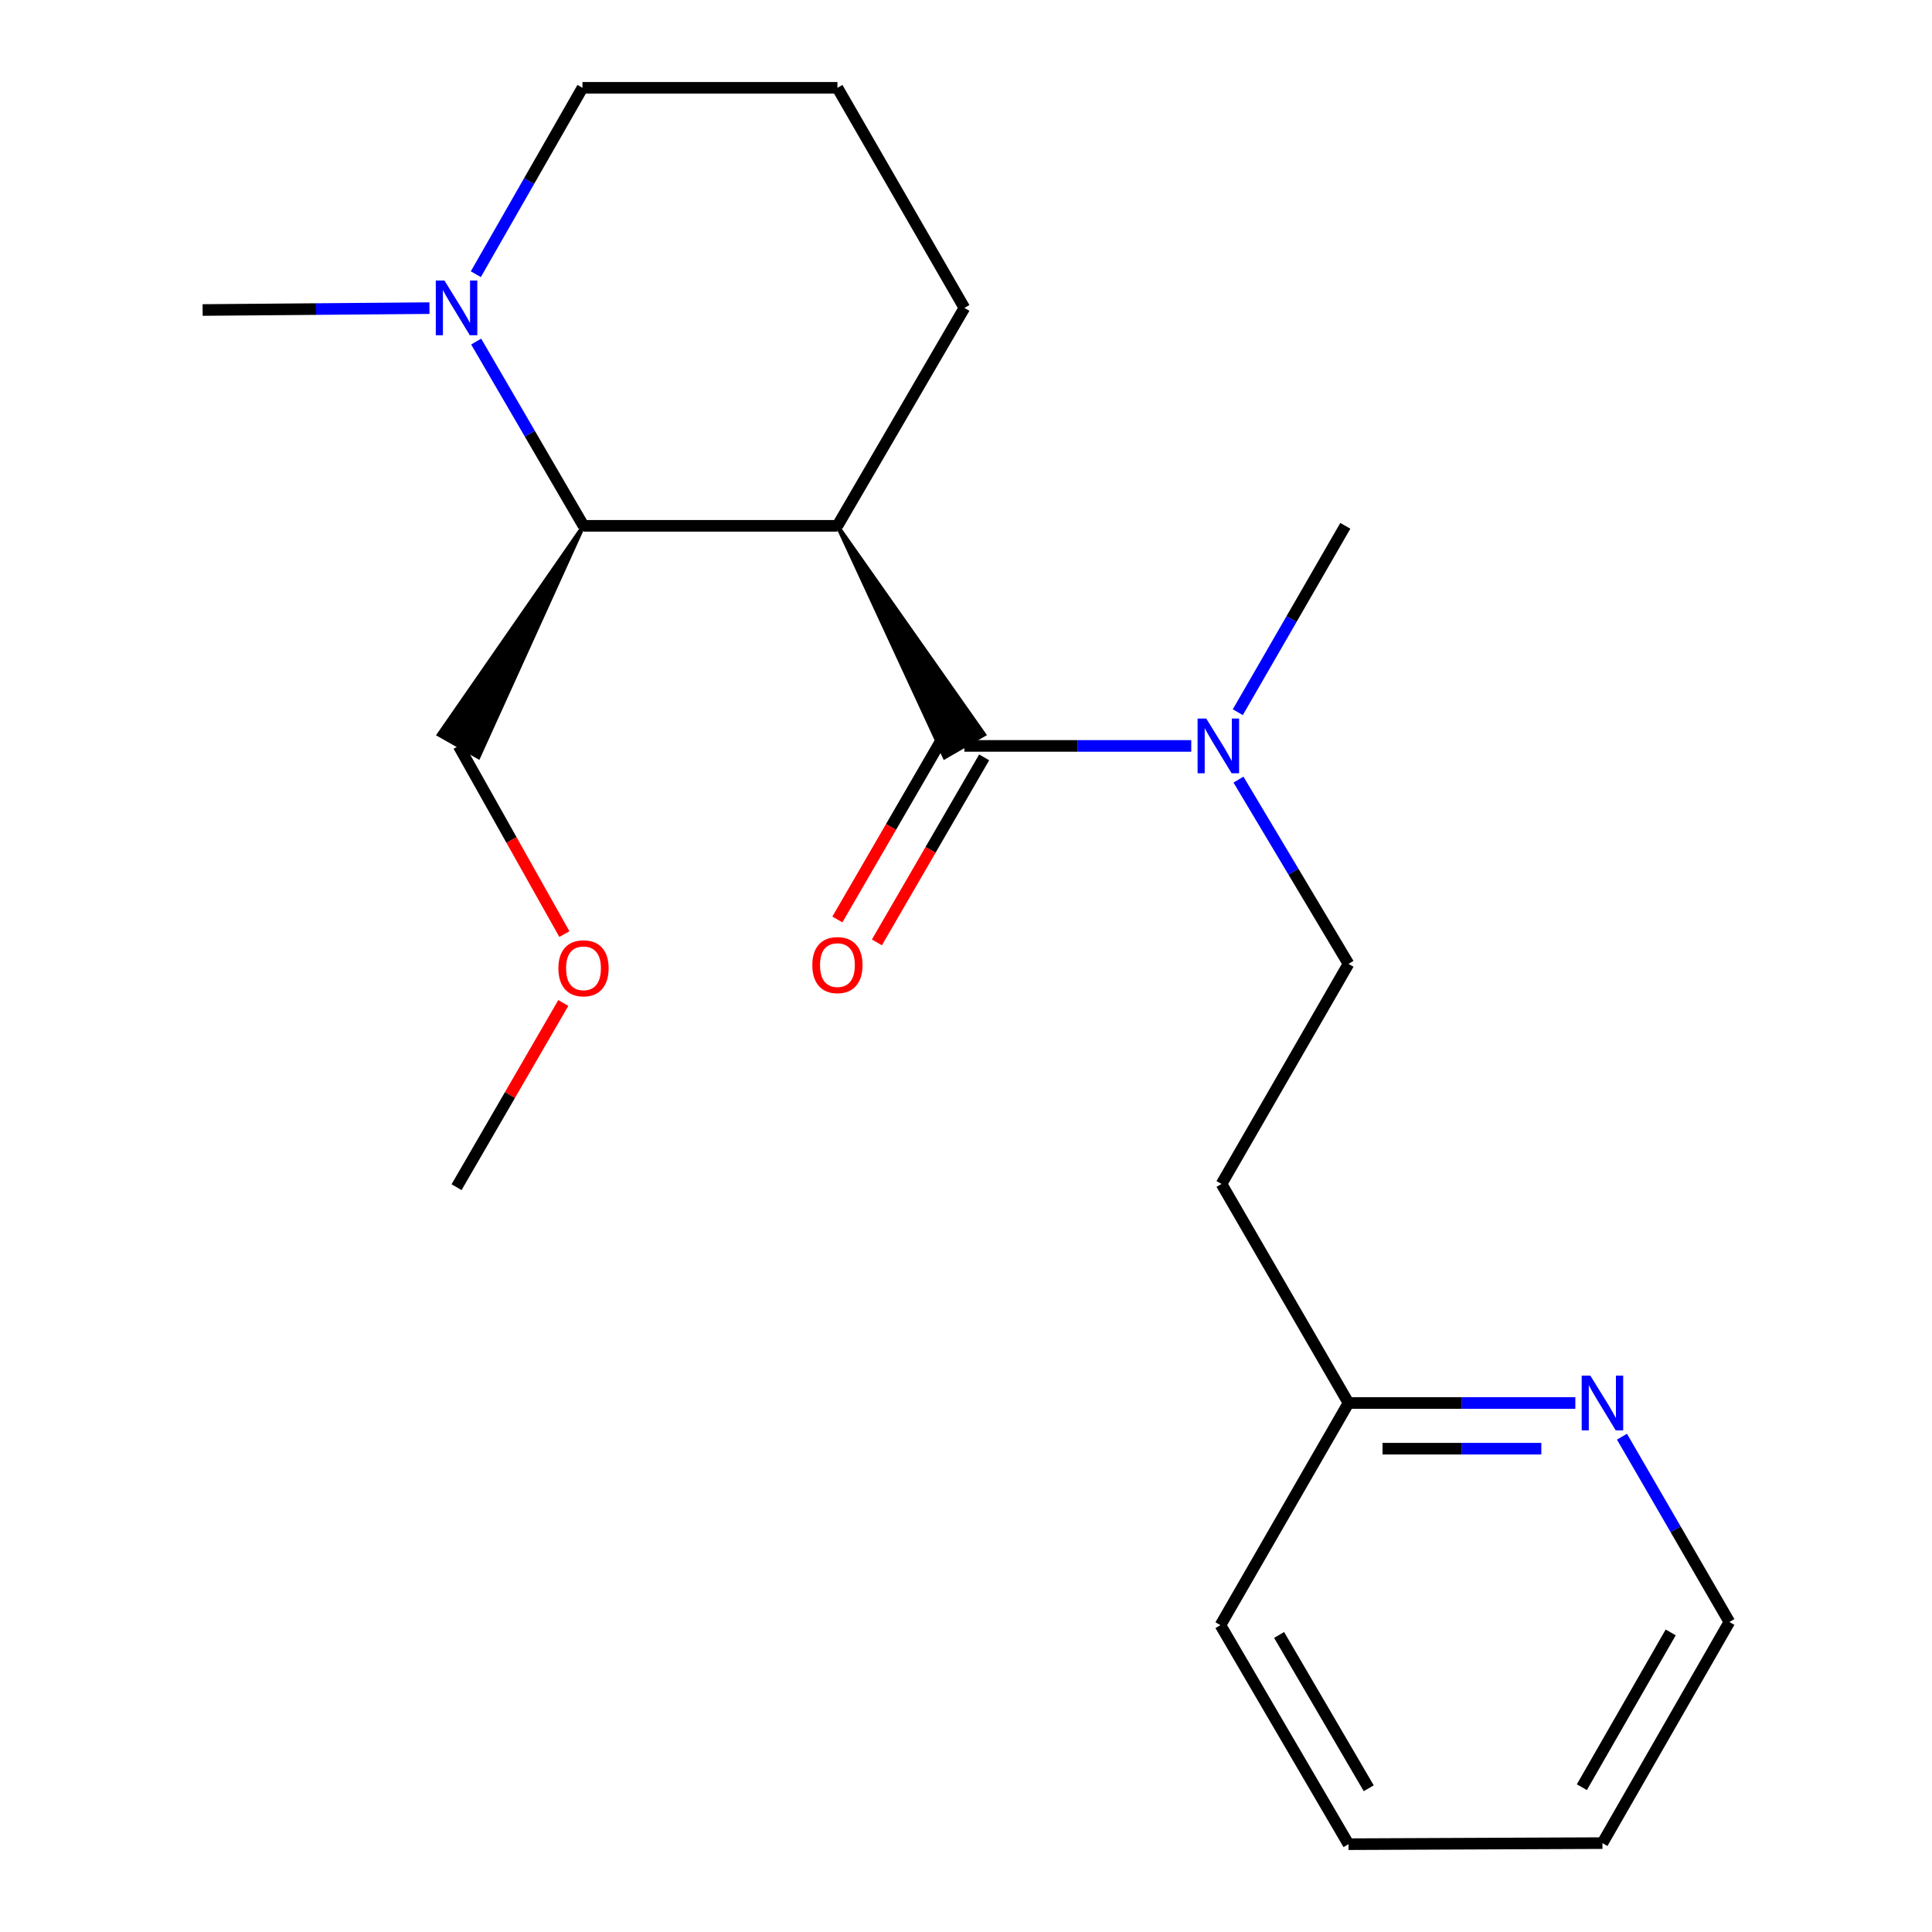<?xml version='1.0' encoding='iso-8859-1'?>
<svg version='1.1' baseProfile='full'
              xmlns='http://www.w3.org/2000/svg'
                      xmlns:rdkit='http://www.rdkit.org/xml'
                      xmlns:xlink='http://www.w3.org/1999/xlink'
                  xml:space='preserve'
width='1000px' height='1000px' viewBox='0 0 1000 1000'>
<!-- END OF HEADER -->
<rect style='opacity:1.0;fill:#FFFFFF;stroke:none' width='1000' height='1000' x='0' y='0'> </rect>
<path class='bond-0' d='M 433.451,272.169 L 488.93,391.994 L 509.415,380.175 Z' style='fill:#000000;fill-rule:evenodd;fill-opacity:1;stroke:#000000;stroke-width:2px;stroke-linecap:butt;stroke-linejoin:miter;stroke-opacity:1;' />
<path class='bond-1' d='M 433.451,272.169 L 302.021,272.169' style='fill:none;fill-rule:evenodd;stroke:#000000;stroke-width:6px;stroke-linecap:butt;stroke-linejoin:miter;stroke-opacity:1' />
<path class='bond-9' d='M 433.451,272.169 L 499.172,159.37' style='fill:none;fill-rule:evenodd;stroke:#000000;stroke-width:6px;stroke-linecap:butt;stroke-linejoin:miter;stroke-opacity:1' />
<path class='bond-3' d='M 499.172,386.084 L 557.881,386.084' style='fill:none;fill-rule:evenodd;stroke:#000000;stroke-width:6px;stroke-linecap:butt;stroke-linejoin:miter;stroke-opacity:1' />
<path class='bond-3' d='M 557.881,386.084 L 616.589,386.084' style='fill:none;fill-rule:evenodd;stroke:#0000FF;stroke-width:6px;stroke-linecap:butt;stroke-linejoin:miter;stroke-opacity:1' />
<path class='bond-4' d='M 488.942,380.154 L 461.182,428.037' style='fill:none;fill-rule:evenodd;stroke:#000000;stroke-width:6px;stroke-linecap:butt;stroke-linejoin:miter;stroke-opacity:1' />
<path class='bond-4' d='M 461.182,428.037 L 433.422,475.921' style='fill:none;fill-rule:evenodd;stroke:#FF0000;stroke-width:6px;stroke-linecap:butt;stroke-linejoin:miter;stroke-opacity:1' />
<path class='bond-4' d='M 509.403,392.015 L 481.642,439.899' style='fill:none;fill-rule:evenodd;stroke:#000000;stroke-width:6px;stroke-linecap:butt;stroke-linejoin:miter;stroke-opacity:1' />
<path class='bond-4' d='M 481.642,439.899 L 453.882,487.783' style='fill:none;fill-rule:evenodd;stroke:#FF0000;stroke-width:6px;stroke-linecap:butt;stroke-linejoin:miter;stroke-opacity:1' />
<path class='bond-2' d='M 302.021,272.169 L 274.241,224.481' style='fill:none;fill-rule:evenodd;stroke:#000000;stroke-width:6px;stroke-linecap:butt;stroke-linejoin:miter;stroke-opacity:1' />
<path class='bond-2' d='M 274.241,224.481 L 246.462,176.794' style='fill:none;fill-rule:evenodd;stroke:#0000FF;stroke-width:6px;stroke-linecap:butt;stroke-linejoin:miter;stroke-opacity:1' />
<path class='bond-11' d='M 302.021,272.169 L 227.105,380.249 L 247.675,391.92 Z' style='fill:#000000;fill-rule:evenodd;fill-opacity:1;stroke:#000000;stroke-width:2px;stroke-linecap:butt;stroke-linejoin:miter;stroke-opacity:1;' />
<path class='bond-12' d='M 222.287,159.486 L 163.585,159.974' style='fill:none;fill-rule:evenodd;stroke:#0000FF;stroke-width:6px;stroke-linecap:butt;stroke-linejoin:miter;stroke-opacity:1' />
<path class='bond-12' d='M 163.585,159.974 L 104.882,160.461' style='fill:none;fill-rule:evenodd;stroke:#000000;stroke-width:6px;stroke-linecap:butt;stroke-linejoin:miter;stroke-opacity:1' />
<path class='bond-21' d='M 246.29,141.929 L 273.886,93.692' style='fill:none;fill-rule:evenodd;stroke:#0000FF;stroke-width:6px;stroke-linecap:butt;stroke-linejoin:miter;stroke-opacity:1' />
<path class='bond-21' d='M 273.886,93.692 L 301.482,45.455' style='fill:none;fill-rule:evenodd;stroke:#000000;stroke-width:6px;stroke-linecap:butt;stroke-linejoin:miter;stroke-opacity:1' />
<path class='bond-6' d='M 641.032,403.529 L 669.506,451.213' style='fill:none;fill-rule:evenodd;stroke:#0000FF;stroke-width:6px;stroke-linecap:butt;stroke-linejoin:miter;stroke-opacity:1' />
<path class='bond-6' d='M 669.506,451.213 L 697.979,498.896' style='fill:none;fill-rule:evenodd;stroke:#000000;stroke-width:6px;stroke-linecap:butt;stroke-linejoin:miter;stroke-opacity:1' />
<path class='bond-15' d='M 640.682,368.637 L 668.509,320.403' style='fill:none;fill-rule:evenodd;stroke:#0000FF;stroke-width:6px;stroke-linecap:butt;stroke-linejoin:miter;stroke-opacity:1' />
<path class='bond-15' d='M 668.509,320.403 L 696.337,272.169' style='fill:none;fill-rule:evenodd;stroke:#000000;stroke-width:6px;stroke-linecap:butt;stroke-linejoin:miter;stroke-opacity:1' />
<path class='bond-5' d='M 815.396,726.189 L 756.688,726.189' style='fill:none;fill-rule:evenodd;stroke:#0000FF;stroke-width:6px;stroke-linecap:butt;stroke-linejoin:miter;stroke-opacity:1' />
<path class='bond-5' d='M 756.688,726.189 L 697.979,726.189' style='fill:none;fill-rule:evenodd;stroke:#000000;stroke-width:6px;stroke-linecap:butt;stroke-linejoin:miter;stroke-opacity:1' />
<path class='bond-5' d='M 797.784,749.839 L 756.688,749.839' style='fill:none;fill-rule:evenodd;stroke:#0000FF;stroke-width:6px;stroke-linecap:butt;stroke-linejoin:miter;stroke-opacity:1' />
<path class='bond-5' d='M 756.688,749.839 L 715.592,749.839' style='fill:none;fill-rule:evenodd;stroke:#000000;stroke-width:6px;stroke-linecap:butt;stroke-linejoin:miter;stroke-opacity:1' />
<path class='bond-16' d='M 839.527,743.624 L 867.322,791.582' style='fill:none;fill-rule:evenodd;stroke:#0000FF;stroke-width:6px;stroke-linecap:butt;stroke-linejoin:miter;stroke-opacity:1' />
<path class='bond-16' d='M 867.322,791.582 L 895.118,839.539' style='fill:none;fill-rule:evenodd;stroke:#000000;stroke-width:6px;stroke-linecap:butt;stroke-linejoin:miter;stroke-opacity:1' />
<path class='bond-7' d='M 697.979,498.896 L 632.258,612.812' style='fill:none;fill-rule:evenodd;stroke:#000000;stroke-width:6px;stroke-linecap:butt;stroke-linejoin:miter;stroke-opacity:1' />
<path class='bond-8' d='M 632.258,612.812 L 697.979,726.189' style='fill:none;fill-rule:evenodd;stroke:#000000;stroke-width:6px;stroke-linecap:butt;stroke-linejoin:miter;stroke-opacity:1' />
<path class='bond-17' d='M 697.979,726.189 L 631.706,841.182' style='fill:none;fill-rule:evenodd;stroke:#000000;stroke-width:6px;stroke-linecap:butt;stroke-linejoin:miter;stroke-opacity:1' />
<path class='bond-13' d='M 499.172,159.37 L 433.451,45.455' style='fill:none;fill-rule:evenodd;stroke:#000000;stroke-width:6px;stroke-linecap:butt;stroke-linejoin:miter;stroke-opacity:1' />
<path class='bond-10' d='M 301.482,45.455 L 433.451,45.455' style='fill:none;fill-rule:evenodd;stroke:#000000;stroke-width:6px;stroke-linecap:butt;stroke-linejoin:miter;stroke-opacity:1' />
<path class='bond-14' d='M 237.39,386.084 L 264.755,434.785' style='fill:none;fill-rule:evenodd;stroke:#000000;stroke-width:6px;stroke-linecap:butt;stroke-linejoin:miter;stroke-opacity:1' />
<path class='bond-14' d='M 264.755,434.785 L 292.121,483.485' style='fill:none;fill-rule:evenodd;stroke:#FF0000;stroke-width:6px;stroke-linecap:butt;stroke-linejoin:miter;stroke-opacity:1' />
<path class='bond-18' d='M 291.568,519.14 L 263.94,566.81' style='fill:none;fill-rule:evenodd;stroke:#FF0000;stroke-width:6px;stroke-linecap:butt;stroke-linejoin:miter;stroke-opacity:1' />
<path class='bond-18' d='M 263.94,566.81 L 236.312,614.481' style='fill:none;fill-rule:evenodd;stroke:#000000;stroke-width:6px;stroke-linecap:butt;stroke-linejoin:miter;stroke-opacity:1' />
<path class='bond-22' d='M 895.118,839.539 L 829.422,953.994' style='fill:none;fill-rule:evenodd;stroke:#000000;stroke-width:6px;stroke-linecap:butt;stroke-linejoin:miter;stroke-opacity:1' />
<path class='bond-22' d='M 864.752,844.934 L 818.765,925.052' style='fill:none;fill-rule:evenodd;stroke:#000000;stroke-width:6px;stroke-linecap:butt;stroke-linejoin:miter;stroke-opacity:1' />
<path class='bond-20' d='M 631.706,841.182 L 697.979,954.545' style='fill:none;fill-rule:evenodd;stroke:#000000;stroke-width:6px;stroke-linecap:butt;stroke-linejoin:miter;stroke-opacity:1' />
<path class='bond-20' d='M 662.064,846.25 L 708.455,925.605' style='fill:none;fill-rule:evenodd;stroke:#000000;stroke-width:6px;stroke-linecap:butt;stroke-linejoin:miter;stroke-opacity:1' />
<path class='bond-19' d='M 829.422,953.994 L 697.979,954.545' style='fill:none;fill-rule:evenodd;stroke:#000000;stroke-width:6px;stroke-linecap:butt;stroke-linejoin:miter;stroke-opacity:1' />
<path  class='atom-3' d='M 230.052 145.21
L 239.332 160.21
Q 240.252 161.69, 241.732 164.37
Q 243.212 167.05, 243.292 167.21
L 243.292 145.21
L 247.052 145.21
L 247.052 173.53
L 243.172 173.53
L 233.212 157.13
Q 232.052 155.21, 230.812 153.01
Q 229.612 150.81, 229.252 150.13
L 229.252 173.53
L 225.572 173.53
L 225.572 145.21
L 230.052 145.21
' fill='#0000FF'/>
<path  class='atom-4' d='M 624.355 371.924
L 633.635 386.924
Q 634.555 388.404, 636.035 391.084
Q 637.515 393.764, 637.595 393.924
L 637.595 371.924
L 641.355 371.924
L 641.355 400.244
L 637.475 400.244
L 627.515 383.844
Q 626.355 381.924, 625.115 379.724
Q 623.915 377.524, 623.555 376.844
L 623.555 400.244
L 619.875 400.244
L 619.875 371.924
L 624.355 371.924
' fill='#0000FF'/>
<path  class='atom-5' d='M 420.451 499.528
Q 420.451 492.728, 423.811 488.928
Q 427.171 485.128, 433.451 485.128
Q 439.731 485.128, 443.091 488.928
Q 446.451 492.728, 446.451 499.528
Q 446.451 506.408, 443.051 510.328
Q 439.651 514.208, 433.451 514.208
Q 427.211 514.208, 423.811 510.328
Q 420.451 506.448, 420.451 499.528
M 433.451 511.008
Q 437.771 511.008, 440.091 508.128
Q 442.451 505.208, 442.451 499.528
Q 442.451 493.968, 440.091 491.168
Q 437.771 488.328, 433.451 488.328
Q 429.131 488.328, 426.771 491.128
Q 424.451 493.928, 424.451 499.528
Q 424.451 505.248, 426.771 508.128
Q 429.131 511.008, 433.451 511.008
' fill='#FF0000'/>
<path  class='atom-6' d='M 823.162 712.029
L 832.442 727.029
Q 833.362 728.509, 834.842 731.189
Q 836.322 733.869, 836.402 734.029
L 836.402 712.029
L 840.162 712.029
L 840.162 740.349
L 836.282 740.349
L 826.322 723.949
Q 825.162 722.029, 823.922 719.829
Q 822.722 717.629, 822.362 716.949
L 822.362 740.349
L 818.682 740.349
L 818.682 712.029
L 823.162 712.029
' fill='#0000FF'/>
<path  class='atom-15' d='M 289.021 501.184
Q 289.021 494.384, 292.381 490.584
Q 295.741 486.784, 302.021 486.784
Q 308.301 486.784, 311.661 490.584
Q 315.021 494.384, 315.021 501.184
Q 315.021 508.064, 311.621 511.984
Q 308.221 515.864, 302.021 515.864
Q 295.781 515.864, 292.381 511.984
Q 289.021 508.104, 289.021 501.184
M 302.021 512.664
Q 306.341 512.664, 308.661 509.784
Q 311.021 506.864, 311.021 501.184
Q 311.021 495.624, 308.661 492.824
Q 306.341 489.984, 302.021 489.984
Q 297.701 489.984, 295.341 492.784
Q 293.021 495.584, 293.021 501.184
Q 293.021 506.904, 295.341 509.784
Q 297.701 512.664, 302.021 512.664
' fill='#FF0000'/>
</svg>
